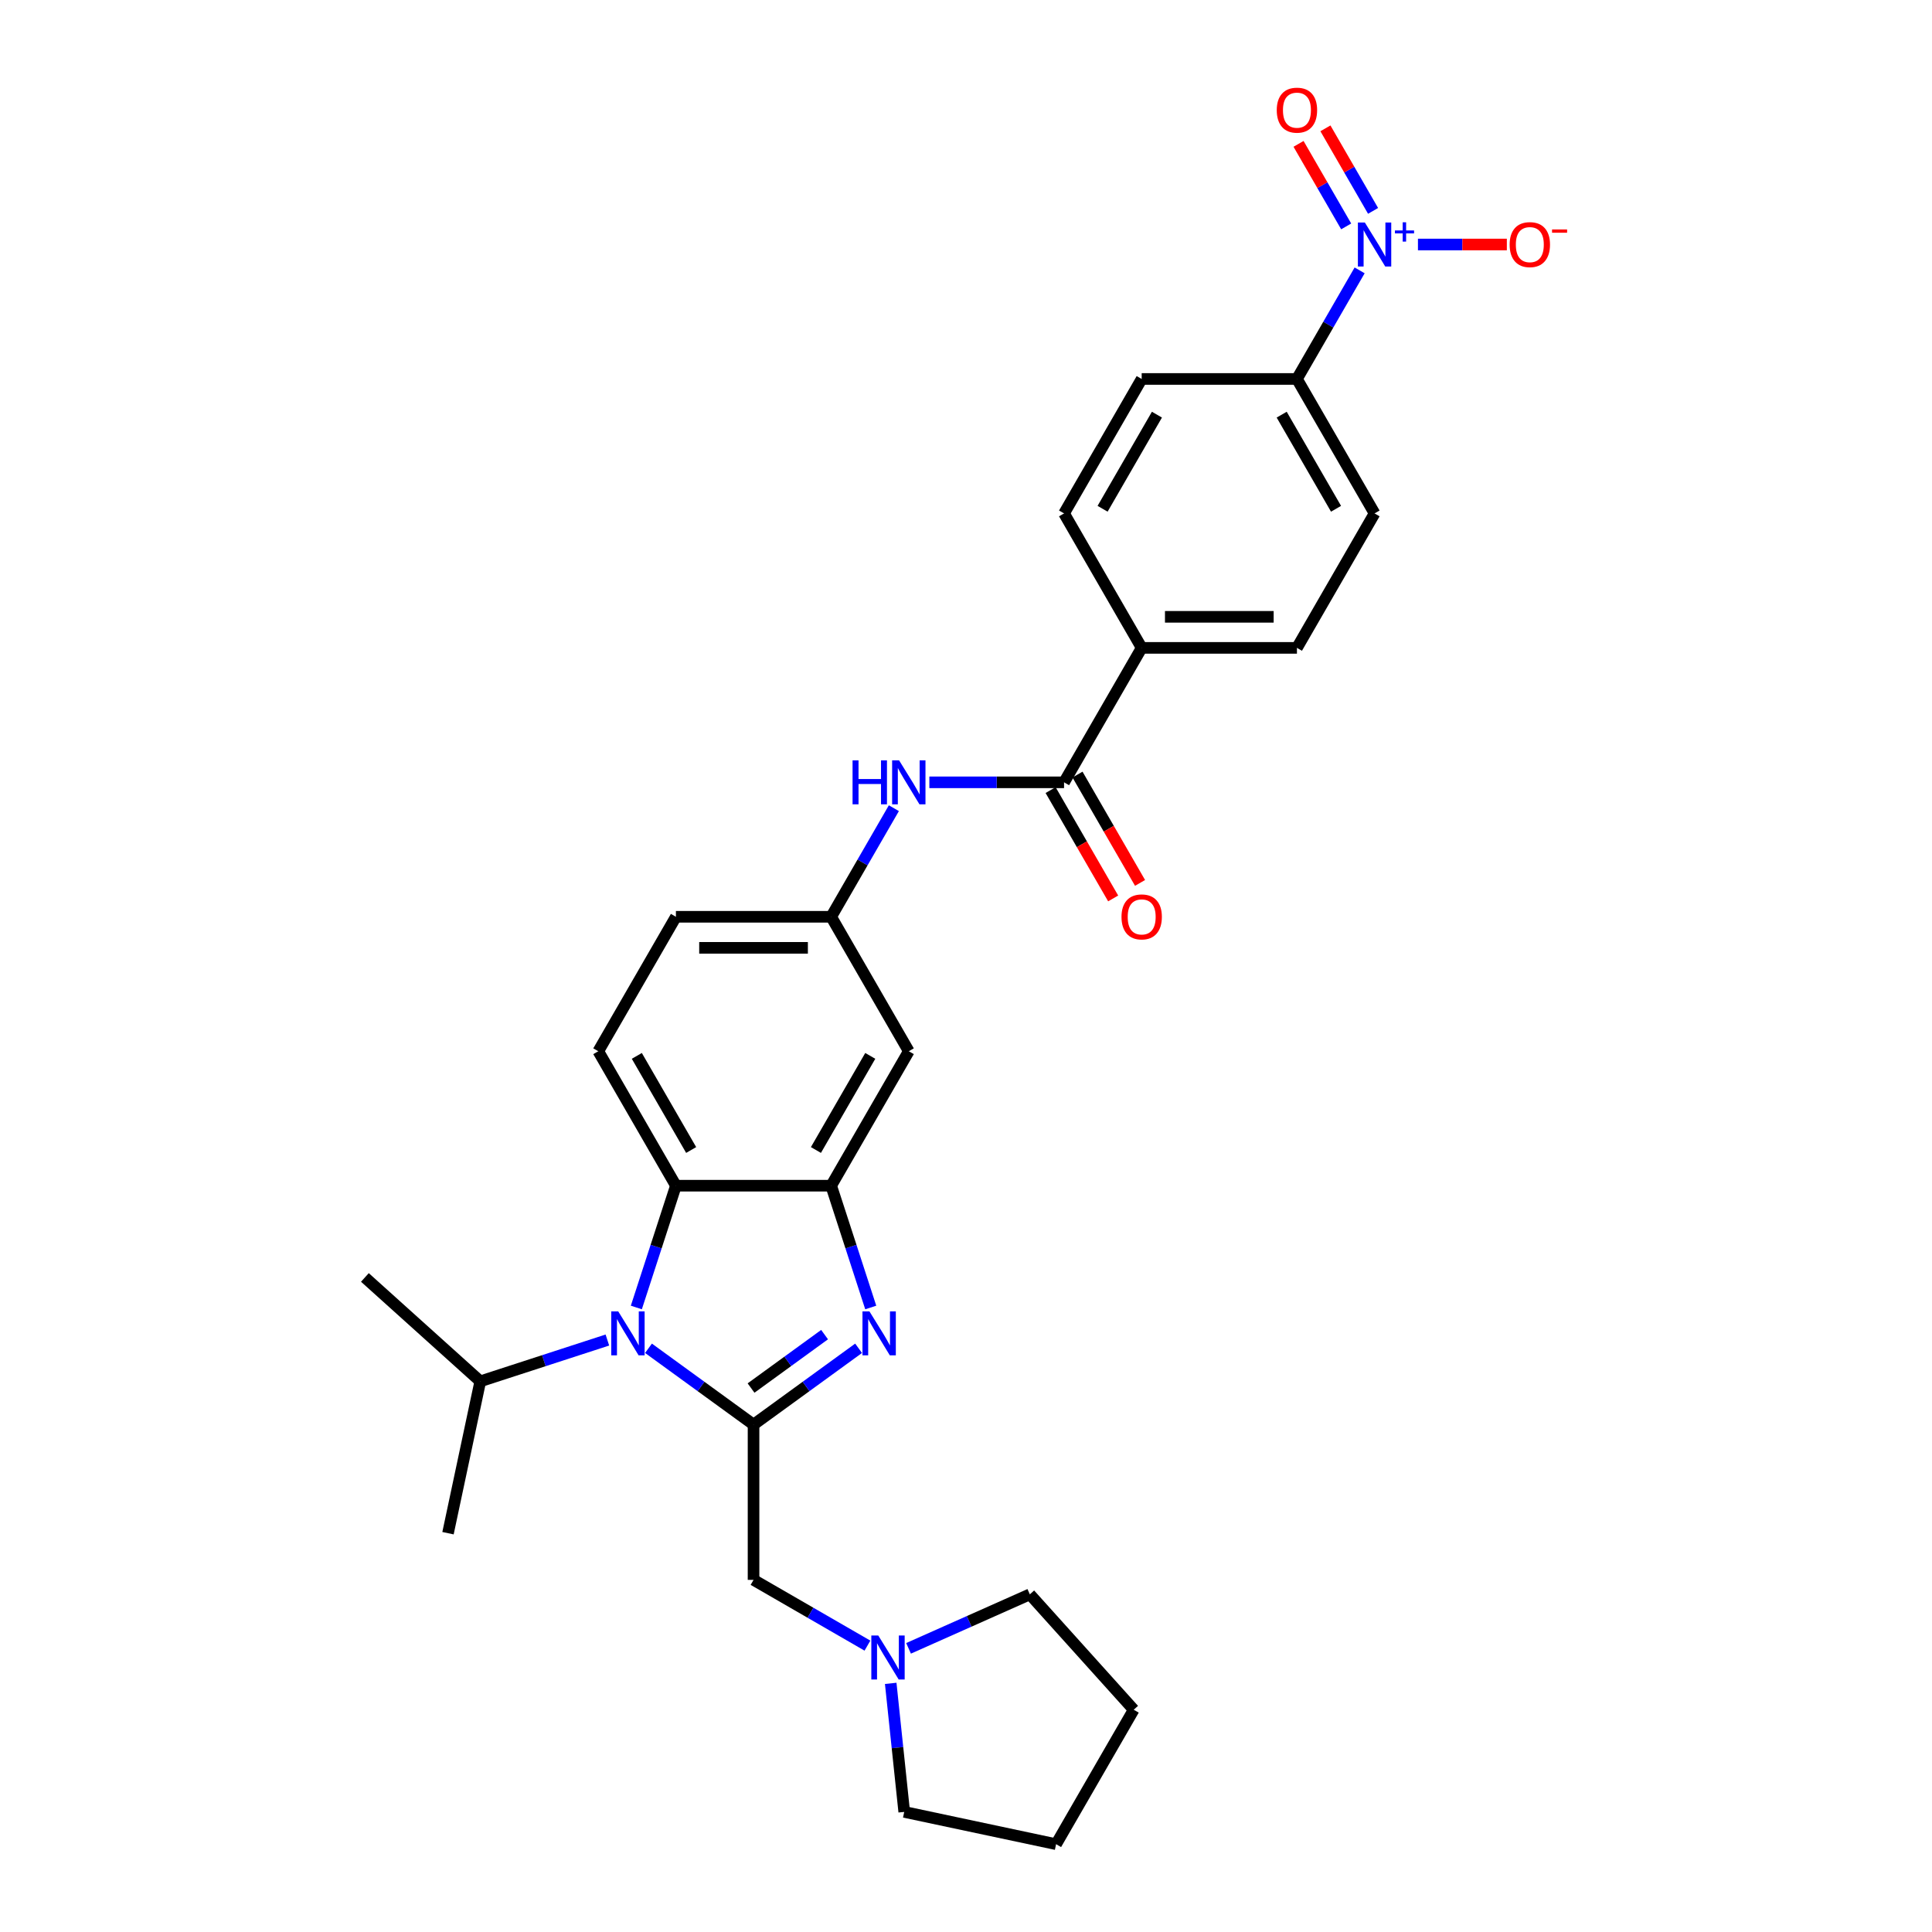 <?xml version='1.0' encoding='iso-8859-1'?>
<svg version='1.1' baseProfile='full'
              xmlns='http://www.w3.org/2000/svg'
                      xmlns:rdkit='http://www.rdkit.org/xml'
                      xmlns:xlink='http://www.w3.org/1999/xlink'
                  xml:space='preserve'
width='1000px' height='1000px' viewBox='0 0 1000 1000'>
<!-- END OF HEADER -->
<rect style='opacity:1.0;fill:#FFFFFF;stroke:none' width='1000' height='1000' x='0' y='0'> </rect>
<path class='bond-0' d='M 390.032,737.377 L 417.219,717.625' style='fill:none;fill-rule:evenodd;stroke:#000000;stroke-width:6px;stroke-linecap:butt;stroke-linejoin:miter;stroke-opacity:1' />
<path class='bond-0' d='M 417.219,717.625 L 444.405,697.872' style='fill:none;fill-rule:evenodd;stroke:#0000FF;stroke-width:6px;stroke-linecap:butt;stroke-linejoin:miter;stroke-opacity:1' />
<path class='bond-0' d='M 388.741,718.449 L 407.772,704.622' style='fill:none;fill-rule:evenodd;stroke:#000000;stroke-width:6px;stroke-linecap:butt;stroke-linejoin:miter;stroke-opacity:1' />
<path class='bond-0' d='M 407.772,704.622 L 426.802,690.796' style='fill:none;fill-rule:evenodd;stroke:#0000FF;stroke-width:6px;stroke-linecap:butt;stroke-linejoin:miter;stroke-opacity:1' />
<path class='bond-1' d='M 390.032,737.377 L 362.845,717.625' style='fill:none;fill-rule:evenodd;stroke:#000000;stroke-width:6px;stroke-linecap:butt;stroke-linejoin:miter;stroke-opacity:1' />
<path class='bond-1' d='M 362.845,717.625 L 335.659,697.872' style='fill:none;fill-rule:evenodd;stroke:#0000FF;stroke-width:6px;stroke-linecap:butt;stroke-linejoin:miter;stroke-opacity:1' />
<path class='bond-7' d='M 390.032,737.377 L 390.032,817.737' style='fill:none;fill-rule:evenodd;stroke:#000000;stroke-width:6px;stroke-linecap:butt;stroke-linejoin:miter;stroke-opacity:1' />
<path class='bond-2' d='M 450.695,676.754 L 440.454,645.235' style='fill:none;fill-rule:evenodd;stroke:#0000FF;stroke-width:6px;stroke-linecap:butt;stroke-linejoin:miter;stroke-opacity:1' />
<path class='bond-2' d='M 440.454,645.235 L 430.212,613.715' style='fill:none;fill-rule:evenodd;stroke:#000000;stroke-width:6px;stroke-linecap:butt;stroke-linejoin:miter;stroke-opacity:1' />
<path class='bond-4' d='M 329.369,676.754 L 339.611,645.235' style='fill:none;fill-rule:evenodd;stroke:#0000FF;stroke-width:6px;stroke-linecap:butt;stroke-linejoin:miter;stroke-opacity:1' />
<path class='bond-4' d='M 339.611,645.235 L 349.852,613.715' style='fill:none;fill-rule:evenodd;stroke:#000000;stroke-width:6px;stroke-linecap:butt;stroke-linejoin:miter;stroke-opacity:1' />
<path class='bond-17' d='M 314.379,693.599 L 281.486,704.287' style='fill:none;fill-rule:evenodd;stroke:#0000FF;stroke-width:6px;stroke-linecap:butt;stroke-linejoin:miter;stroke-opacity:1' />
<path class='bond-17' d='M 281.486,704.287 L 248.592,714.975' style='fill:none;fill-rule:evenodd;stroke:#000000;stroke-width:6px;stroke-linecap:butt;stroke-linejoin:miter;stroke-opacity:1' />
<path class='bond-8' d='M 430.212,613.715 L 470.392,544.121' style='fill:none;fill-rule:evenodd;stroke:#000000;stroke-width:6px;stroke-linecap:butt;stroke-linejoin:miter;stroke-opacity:1' />
<path class='bond-8' d='M 422.32,595.24 L 450.447,546.524' style='fill:none;fill-rule:evenodd;stroke:#000000;stroke-width:6px;stroke-linecap:butt;stroke-linejoin:miter;stroke-opacity:1' />
<path class='bond-29' d='M 430.212,613.715 L 349.852,613.715' style='fill:none;fill-rule:evenodd;stroke:#000000;stroke-width:6px;stroke-linecap:butt;stroke-linejoin:miter;stroke-opacity:1' />
<path class='bond-3' d='M 703.744,139.944 L 687.519,168.047' style='fill:none;fill-rule:evenodd;stroke:#0000FF;stroke-width:6px;stroke-linecap:butt;stroke-linejoin:miter;stroke-opacity:1' />
<path class='bond-3' d='M 687.519,168.047 L 671.293,196.15' style='fill:none;fill-rule:evenodd;stroke:#000000;stroke-width:6px;stroke-linecap:butt;stroke-linejoin:miter;stroke-opacity:1' />
<path class='bond-12' d='M 733.93,126.556 L 756.935,126.556' style='fill:none;fill-rule:evenodd;stroke:#0000FF;stroke-width:6px;stroke-linecap:butt;stroke-linejoin:miter;stroke-opacity:1' />
<path class='bond-12' d='M 756.935,126.556 L 779.939,126.556' style='fill:none;fill-rule:evenodd;stroke:#FF0000;stroke-width:6px;stroke-linecap:butt;stroke-linejoin:miter;stroke-opacity:1' />
<path class='bond-15' d='M 710.703,109.15 L 698.37,87.789' style='fill:none;fill-rule:evenodd;stroke:#0000FF;stroke-width:6px;stroke-linecap:butt;stroke-linejoin:miter;stroke-opacity:1' />
<path class='bond-15' d='M 698.37,87.789 L 686.038,66.428' style='fill:none;fill-rule:evenodd;stroke:#FF0000;stroke-width:6px;stroke-linecap:butt;stroke-linejoin:miter;stroke-opacity:1' />
<path class='bond-15' d='M 696.785,117.186 L 684.452,95.825' style='fill:none;fill-rule:evenodd;stroke:#0000FF;stroke-width:6px;stroke-linecap:butt;stroke-linejoin:miter;stroke-opacity:1' />
<path class='bond-15' d='M 684.452,95.825 L 672.119,74.464' style='fill:none;fill-rule:evenodd;stroke:#FF0000;stroke-width:6px;stroke-linecap:butt;stroke-linejoin:miter;stroke-opacity:1' />
<path class='bond-11' d='M 349.852,613.715 L 309.672,544.121' style='fill:none;fill-rule:evenodd;stroke:#000000;stroke-width:6px;stroke-linecap:butt;stroke-linejoin:miter;stroke-opacity:1' />
<path class='bond-11' d='M 357.744,595.24 L 329.618,546.524' style='fill:none;fill-rule:evenodd;stroke:#000000;stroke-width:6px;stroke-linecap:butt;stroke-linejoin:miter;stroke-opacity:1' />
<path class='bond-5' d='M 550.753,404.933 L 515.892,404.933' style='fill:none;fill-rule:evenodd;stroke:#000000;stroke-width:6px;stroke-linecap:butt;stroke-linejoin:miter;stroke-opacity:1' />
<path class='bond-5' d='M 515.892,404.933 L 481.032,404.933' style='fill:none;fill-rule:evenodd;stroke:#0000FF;stroke-width:6px;stroke-linecap:butt;stroke-linejoin:miter;stroke-opacity:1' />
<path class='bond-13' d='M 550.753,404.933 L 590.933,335.339' style='fill:none;fill-rule:evenodd;stroke:#000000;stroke-width:6px;stroke-linecap:butt;stroke-linejoin:miter;stroke-opacity:1' />
<path class='bond-16' d='M 543.793,408.951 L 559.982,436.989' style='fill:none;fill-rule:evenodd;stroke:#000000;stroke-width:6px;stroke-linecap:butt;stroke-linejoin:miter;stroke-opacity:1' />
<path class='bond-16' d='M 559.982,436.989 L 576.17,465.028' style='fill:none;fill-rule:evenodd;stroke:#FF0000;stroke-width:6px;stroke-linecap:butt;stroke-linejoin:miter;stroke-opacity:1' />
<path class='bond-16' d='M 557.712,400.915 L 573.9,428.953' style='fill:none;fill-rule:evenodd;stroke:#000000;stroke-width:6px;stroke-linecap:butt;stroke-linejoin:miter;stroke-opacity:1' />
<path class='bond-16' d='M 573.9,428.953 L 590.089,456.992' style='fill:none;fill-rule:evenodd;stroke:#FF0000;stroke-width:6px;stroke-linecap:butt;stroke-linejoin:miter;stroke-opacity:1' />
<path class='bond-6' d='M 462.663,418.321 L 446.438,446.424' style='fill:none;fill-rule:evenodd;stroke:#0000FF;stroke-width:6px;stroke-linecap:butt;stroke-linejoin:miter;stroke-opacity:1' />
<path class='bond-6' d='M 446.438,446.424 L 430.212,474.527' style='fill:none;fill-rule:evenodd;stroke:#000000;stroke-width:6px;stroke-linecap:butt;stroke-linejoin:miter;stroke-opacity:1' />
<path class='bond-9' d='M 390.032,817.737 L 419.509,834.756' style='fill:none;fill-rule:evenodd;stroke:#000000;stroke-width:6px;stroke-linecap:butt;stroke-linejoin:miter;stroke-opacity:1' />
<path class='bond-9' d='M 419.509,834.756 L 448.986,851.775' style='fill:none;fill-rule:evenodd;stroke:#0000FF;stroke-width:6px;stroke-linecap:butt;stroke-linejoin:miter;stroke-opacity:1' />
<path class='bond-14' d='M 470.392,544.121 L 430.212,474.527' style='fill:none;fill-rule:evenodd;stroke:#000000;stroke-width:6px;stroke-linecap:butt;stroke-linejoin:miter;stroke-opacity:1' />
<path class='bond-23' d='M 461.033,871.305 L 464.53,904.572' style='fill:none;fill-rule:evenodd;stroke:#0000FF;stroke-width:6px;stroke-linecap:butt;stroke-linejoin:miter;stroke-opacity:1' />
<path class='bond-23' d='M 464.53,904.572 L 468.026,937.838' style='fill:none;fill-rule:evenodd;stroke:#000000;stroke-width:6px;stroke-linecap:butt;stroke-linejoin:miter;stroke-opacity:1' />
<path class='bond-24' d='M 470.266,853.18 L 501.652,839.206' style='fill:none;fill-rule:evenodd;stroke:#0000FF;stroke-width:6px;stroke-linecap:butt;stroke-linejoin:miter;stroke-opacity:1' />
<path class='bond-24' d='M 501.652,839.206 L 533.039,825.232' style='fill:none;fill-rule:evenodd;stroke:#000000;stroke-width:6px;stroke-linecap:butt;stroke-linejoin:miter;stroke-opacity:1' />
<path class='bond-10' d='M 671.293,196.15 L 711.474,265.744' style='fill:none;fill-rule:evenodd;stroke:#000000;stroke-width:6px;stroke-linecap:butt;stroke-linejoin:miter;stroke-opacity:1' />
<path class='bond-10' d='M 663.402,214.626 L 691.528,263.341' style='fill:none;fill-rule:evenodd;stroke:#000000;stroke-width:6px;stroke-linecap:butt;stroke-linejoin:miter;stroke-opacity:1' />
<path class='bond-32' d='M 671.293,196.15 L 590.933,196.15' style='fill:none;fill-rule:evenodd;stroke:#000000;stroke-width:6px;stroke-linecap:butt;stroke-linejoin:miter;stroke-opacity:1' />
<path class='bond-22' d='M 309.672,544.121 L 349.852,474.527' style='fill:none;fill-rule:evenodd;stroke:#000000;stroke-width:6px;stroke-linecap:butt;stroke-linejoin:miter;stroke-opacity:1' />
<path class='bond-20' d='M 590.933,335.339 L 550.753,265.744' style='fill:none;fill-rule:evenodd;stroke:#000000;stroke-width:6px;stroke-linecap:butt;stroke-linejoin:miter;stroke-opacity:1' />
<path class='bond-21' d='M 590.933,335.339 L 671.293,335.339' style='fill:none;fill-rule:evenodd;stroke:#000000;stroke-width:6px;stroke-linecap:butt;stroke-linejoin:miter;stroke-opacity:1' />
<path class='bond-21' d='M 602.987,319.267 L 659.239,319.267' style='fill:none;fill-rule:evenodd;stroke:#000000;stroke-width:6px;stroke-linecap:butt;stroke-linejoin:miter;stroke-opacity:1' />
<path class='bond-31' d='M 430.212,474.527 L 349.852,474.527' style='fill:none;fill-rule:evenodd;stroke:#000000;stroke-width:6px;stroke-linecap:butt;stroke-linejoin:miter;stroke-opacity:1' />
<path class='bond-31' d='M 418.158,490.599 L 361.906,490.599' style='fill:none;fill-rule:evenodd;stroke:#000000;stroke-width:6px;stroke-linecap:butt;stroke-linejoin:miter;stroke-opacity:1' />
<path class='bond-25' d='M 248.592,714.975 L 188.873,661.203' style='fill:none;fill-rule:evenodd;stroke:#000000;stroke-width:6px;stroke-linecap:butt;stroke-linejoin:miter;stroke-opacity:1' />
<path class='bond-26' d='M 248.592,714.975 L 231.884,793.579' style='fill:none;fill-rule:evenodd;stroke:#000000;stroke-width:6px;stroke-linecap:butt;stroke-linejoin:miter;stroke-opacity:1' />
<path class='bond-18' d='M 590.933,196.15 L 550.753,265.744' style='fill:none;fill-rule:evenodd;stroke:#000000;stroke-width:6px;stroke-linecap:butt;stroke-linejoin:miter;stroke-opacity:1' />
<path class='bond-18' d='M 598.825,214.626 L 570.699,263.341' style='fill:none;fill-rule:evenodd;stroke:#000000;stroke-width:6px;stroke-linecap:butt;stroke-linejoin:miter;stroke-opacity:1' />
<path class='bond-19' d='M 711.474,265.744 L 671.293,335.339' style='fill:none;fill-rule:evenodd;stroke:#000000;stroke-width:6px;stroke-linecap:butt;stroke-linejoin:miter;stroke-opacity:1' />
<path class='bond-28' d='M 468.026,937.838 L 546.63,954.545' style='fill:none;fill-rule:evenodd;stroke:#000000;stroke-width:6px;stroke-linecap:butt;stroke-linejoin:miter;stroke-opacity:1' />
<path class='bond-27' d='M 533.039,825.232 L 586.811,884.951' style='fill:none;fill-rule:evenodd;stroke:#000000;stroke-width:6px;stroke-linecap:butt;stroke-linejoin:miter;stroke-opacity:1' />
<path class='bond-30' d='M 586.811,884.951 L 546.63,954.545' style='fill:none;fill-rule:evenodd;stroke:#000000;stroke-width:6px;stroke-linecap:butt;stroke-linejoin:miter;stroke-opacity:1' />
<path  class='atom-1' d='M 450.014 678.763
L 457.472 690.817
Q 458.211 692.007, 459.401 694.16
Q 460.59 696.314, 460.654 696.443
L 460.654 678.763
L 463.676 678.763
L 463.676 701.521
L 460.558 701.521
L 452.554 688.342
Q 451.622 686.799, 450.625 685.031
Q 449.661 683.263, 449.372 682.717
L 449.372 701.521
L 446.414 701.521
L 446.414 678.763
L 450.014 678.763
' fill='#0000FF'/>
<path  class='atom-2' d='M 319.989 678.763
L 327.446 690.817
Q 328.185 692.007, 329.375 694.16
Q 330.564 696.314, 330.628 696.443
L 330.628 678.763
L 333.65 678.763
L 333.65 701.521
L 330.532 701.521
L 322.528 688.342
Q 321.596 686.799, 320.599 685.031
Q 319.635 683.263, 319.346 682.717
L 319.346 701.521
L 316.388 701.521
L 316.388 678.763
L 319.989 678.763
' fill='#0000FF'/>
<path  class='atom-4' d='M 706.443 115.177
L 713.9 127.231
Q 714.64 128.421, 715.829 130.574
Q 717.018 132.728, 717.083 132.857
L 717.083 115.177
L 720.104 115.177
L 720.104 137.935
L 716.986 137.935
L 708.982 124.756
Q 708.05 123.213, 707.054 121.445
Q 706.089 119.677, 705.8 119.131
L 705.8 137.935
L 702.843 137.935
L 702.843 115.177
L 706.443 115.177
' fill='#0000FF'/>
<path  class='atom-4' d='M 722.014 119.279
L 726.023 119.279
L 726.023 115.058
L 727.805 115.058
L 727.805 119.279
L 731.921 119.279
L 731.921 120.807
L 727.805 120.807
L 727.805 125.05
L 726.023 125.05
L 726.023 120.807
L 722.014 120.807
L 722.014 119.279
' fill='#0000FF'/>
<path  class='atom-7' d='M 441.286 393.554
L 444.372 393.554
L 444.372 403.229
L 456.008 403.229
L 456.008 393.554
L 459.094 393.554
L 459.094 416.312
L 456.008 416.312
L 456.008 405.801
L 444.372 405.801
L 444.372 416.312
L 441.286 416.312
L 441.286 393.554
' fill='#0000FF'/>
<path  class='atom-7' d='M 465.362 393.554
L 472.819 405.608
Q 473.559 406.797, 474.748 408.951
Q 475.937 411.104, 476.002 411.233
L 476.002 393.554
L 479.023 393.554
L 479.023 416.312
L 475.905 416.312
L 467.901 403.133
Q 466.969 401.59, 465.973 399.822
Q 465.008 398.054, 464.719 397.507
L 464.719 416.312
L 461.762 416.312
L 461.762 393.554
L 465.362 393.554
' fill='#0000FF'/>
<path  class='atom-10' d='M 454.596 846.538
L 462.053 858.592
Q 462.792 859.782, 463.982 861.935
Q 465.171 864.089, 465.235 864.218
L 465.235 846.538
L 468.257 846.538
L 468.257 869.296
L 465.139 869.296
L 457.135 856.117
Q 456.203 854.574, 455.206 852.807
Q 454.242 851.039, 453.953 850.492
L 453.953 869.296
L 450.995 869.296
L 450.995 846.538
L 454.596 846.538
' fill='#0000FF'/>
<path  class='atom-13' d='M 781.387 126.621
Q 781.387 121.156, 784.087 118.102
Q 786.787 115.049, 791.834 115.049
Q 796.881 115.049, 799.581 118.102
Q 802.281 121.156, 802.281 126.621
Q 802.281 132.149, 799.548 135.299
Q 796.816 138.417, 791.834 138.417
Q 786.819 138.417, 784.087 135.299
Q 781.387 132.181, 781.387 126.621
M 791.834 135.846
Q 795.305 135.846, 797.17 133.532
Q 799.066 131.185, 799.066 126.621
Q 799.066 122.153, 797.17 119.902
Q 795.305 117.62, 791.834 117.62
Q 788.362 117.62, 786.466 119.87
Q 784.601 122.12, 784.601 126.621
Q 784.601 131.217, 786.466 133.532
Q 788.362 135.846, 791.834 135.846
' fill='#FF0000'/>
<path  class='atom-13' d='M 803.341 118.763
L 811.127 118.763
L 811.127 120.46
L 803.341 120.46
L 803.341 118.763
' fill='#FF0000'/>
<path  class='atom-16' d='M 660.846 57.026
Q 660.846 51.562, 663.547 48.508
Q 666.247 45.455, 671.293 45.455
Q 676.34 45.455, 679.04 48.508
Q 681.74 51.562, 681.74 57.026
Q 681.74 62.555, 679.008 65.705
Q 676.276 68.823, 671.293 68.823
Q 666.279 68.823, 663.547 65.705
Q 660.846 62.587, 660.846 57.026
M 671.293 66.252
Q 674.765 66.252, 676.629 63.937
Q 678.526 61.591, 678.526 57.026
Q 678.526 52.558, 676.629 50.308
Q 674.765 48.026, 671.293 48.026
Q 667.822 48.026, 665.925 50.276
Q 664.061 52.526, 664.061 57.026
Q 664.061 61.623, 665.925 63.937
Q 667.822 66.252, 671.293 66.252
' fill='#FF0000'/>
<path  class='atom-17' d='M 580.486 474.591
Q 580.486 469.127, 583.186 466.073
Q 585.886 463.019, 590.933 463.019
Q 595.98 463.019, 598.68 466.073
Q 601.38 469.127, 601.38 474.591
Q 601.38 480.12, 598.648 483.27
Q 595.915 486.388, 590.933 486.388
Q 585.918 486.388, 583.186 483.27
Q 580.486 480.152, 580.486 474.591
M 590.933 483.816
Q 594.405 483.816, 596.269 481.502
Q 598.165 479.156, 598.165 474.591
Q 598.165 470.123, 596.269 467.873
Q 594.405 465.591, 590.933 465.591
Q 587.461 465.591, 585.565 467.841
Q 583.701 470.091, 583.701 474.591
Q 583.701 479.188, 585.565 481.502
Q 587.461 483.816, 590.933 483.816
' fill='#FF0000'/>
</svg>
